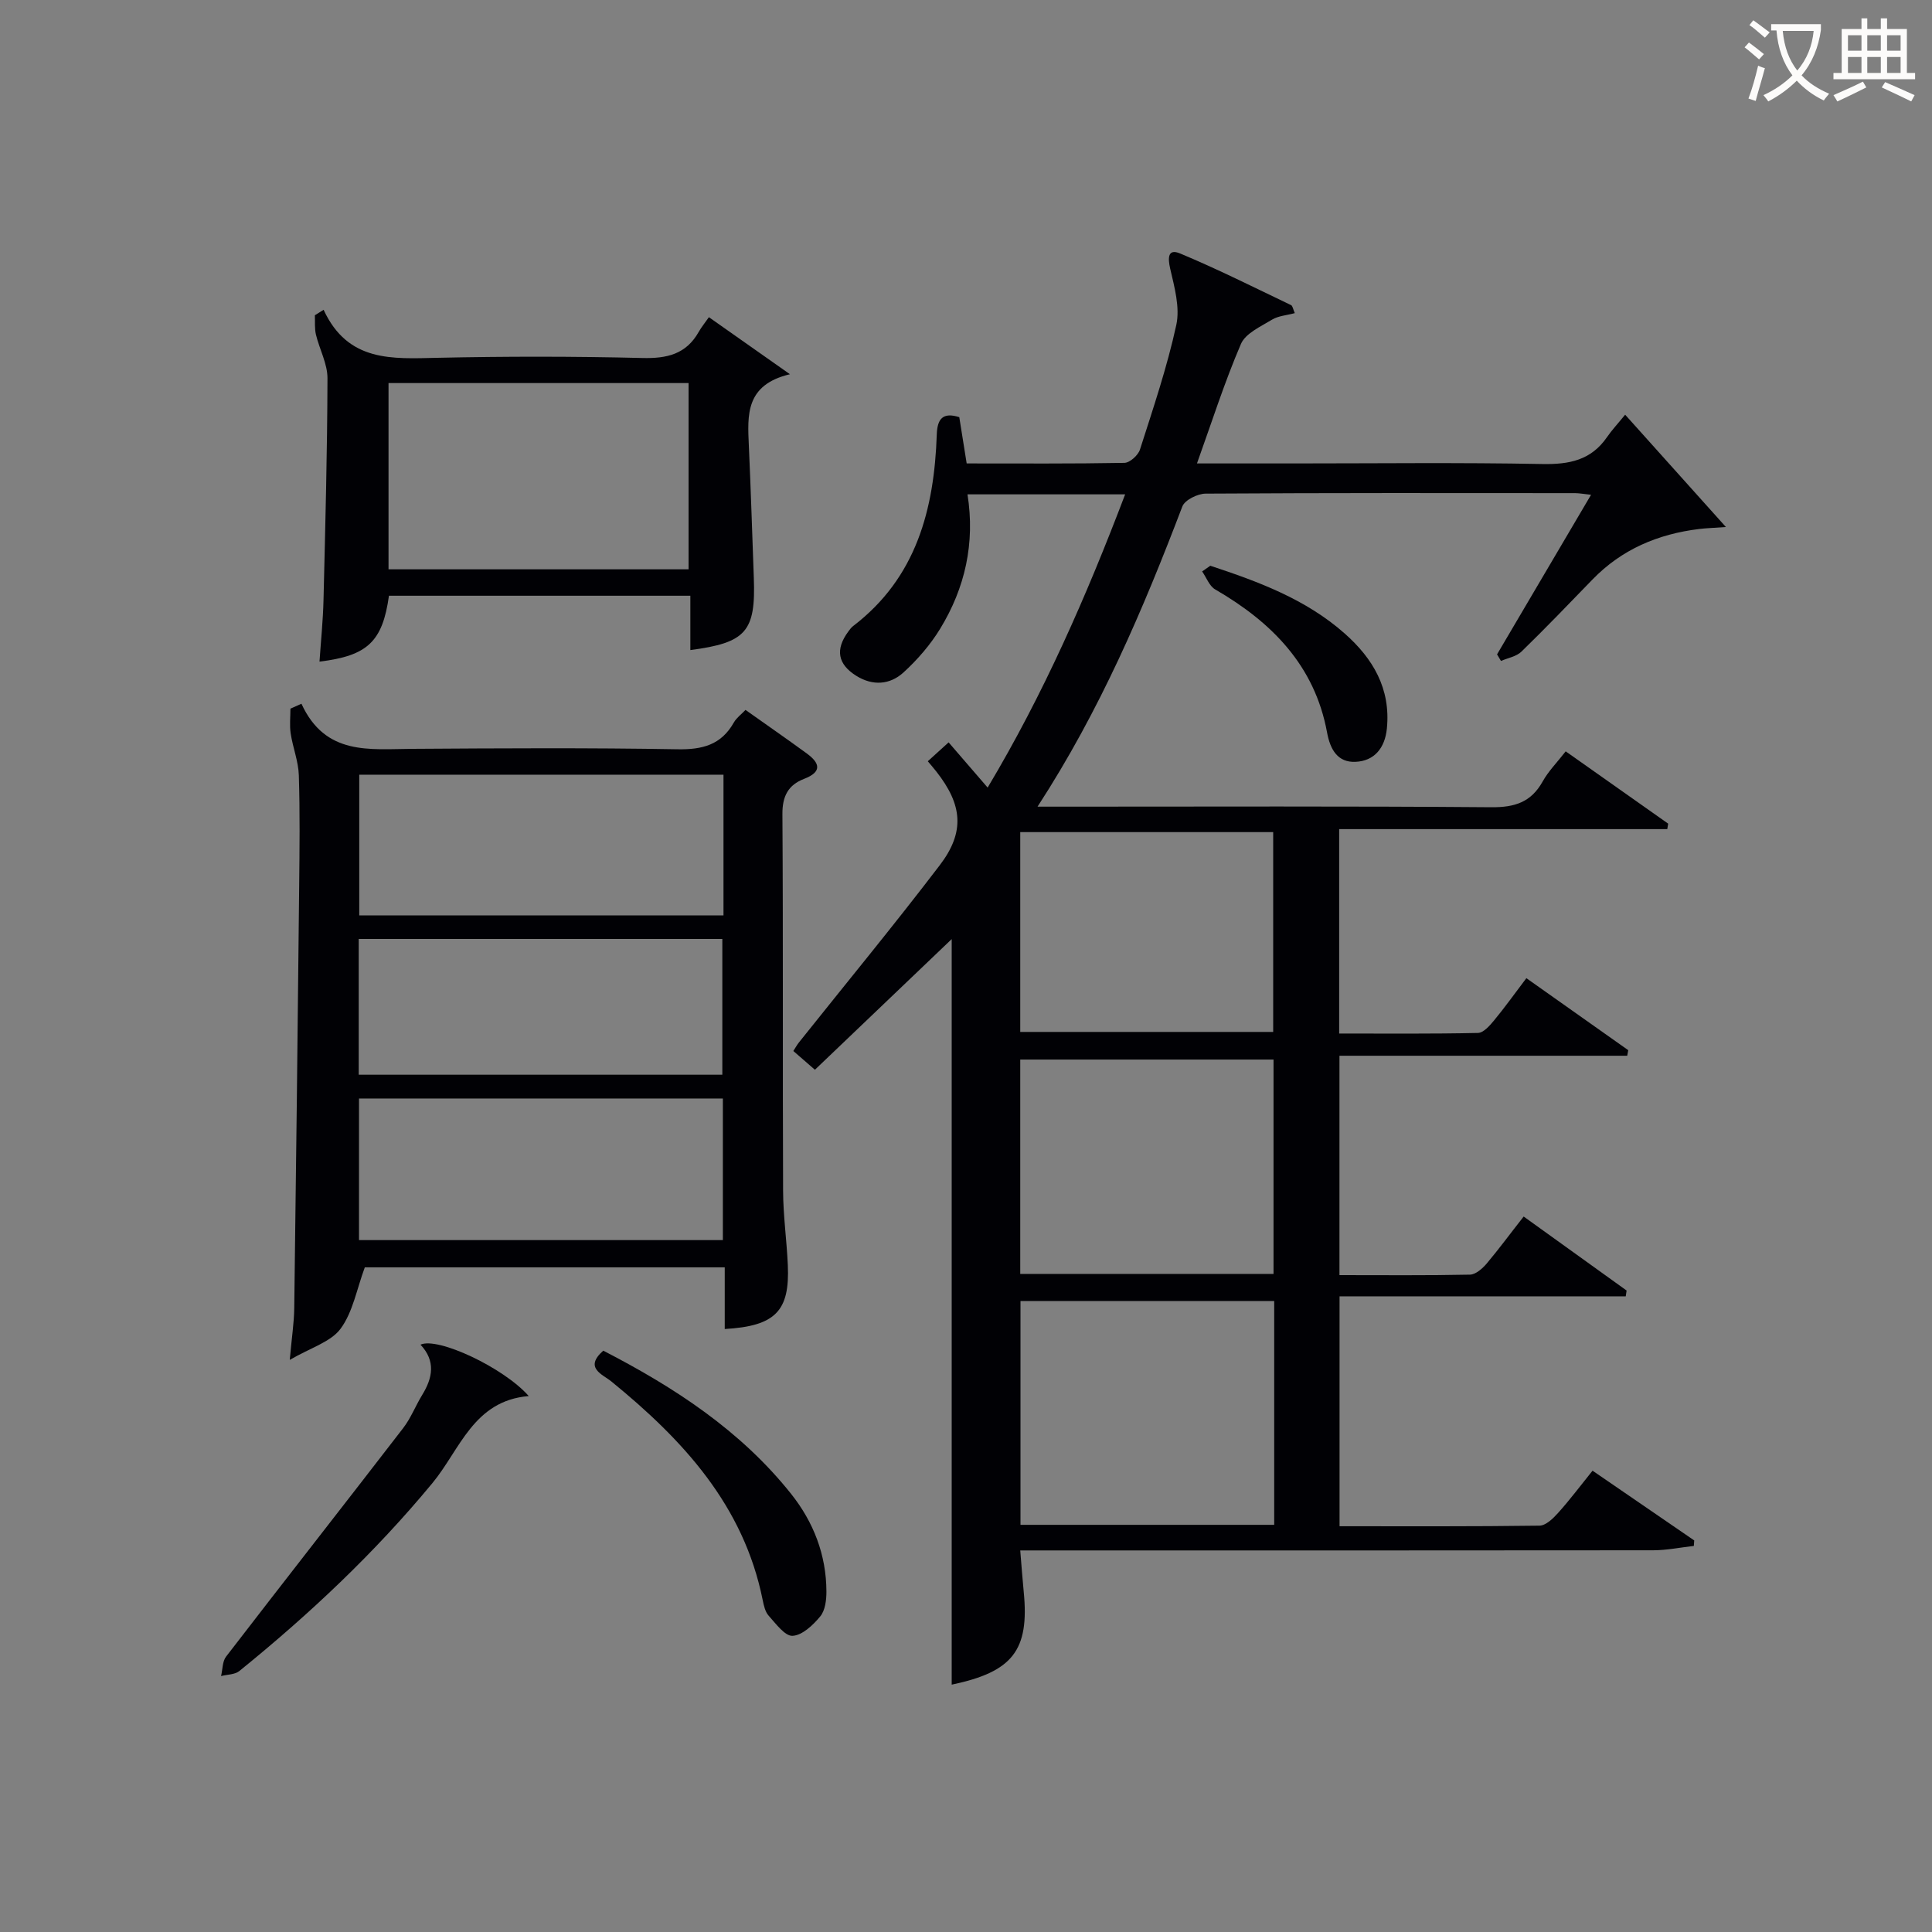 <svg enable-background="new 0 0 400 400" viewBox="0 0 400 400" xmlns="http://www.w3.org/2000/svg"><rect x="0" y="0" width="400" height="400" fill="#808080" stroke="none"/><g fill="#010105"><path d="m315.46 251.87c7.35 5.29 14.33 10.3 21.31 15.32-.06.4-.12.8-.18 1.2-19.64 0-39.28 0-59.25 0v47.6c13.86 0 27.63.07 41.4-.12 1.31-.02 2.82-1.49 3.85-2.64 2.43-2.7 4.61-5.62 7.13-8.74 7.18 4.92 14.11 9.68 21.05 14.44-.03.38-.05.76-.08 1.14-2.79.31-5.59.89-8.38.9-41.65.05-83.31.03-124.96.03-1.81 0-3.62 0-6.12 0 .26 3.1.45 5.83.72 8.56 1.2 12.14-2.3 16.58-14.91 19.23 0-52.53 0-105.14 0-154.36-8.09 7.73-18.13 17.31-28.32 27.05-2.18-1.9-3.26-2.83-4.47-3.88.46-.71.76-1.27 1.15-1.76 9.74-12.22 19.69-24.28 29.17-36.71 5.26-6.9 4.69-12.52-.72-19.4-.5-.64-1.03-1.25-1.76-2.12 1.47-1.33 2.78-2.53 4.31-3.91 2.65 3.08 5.12 5.94 8.08 9.36 11.6-19.4 20.44-39.6 28.47-60.71-11.06 0-21.61 0-32.64 0 1.6 10.12-.51 19.38-5.65 27.81-2.04 3.34-4.72 6.44-7.62 9.08-2.78 2.53-6.34 2.81-9.74.69-3.88-2.42-4.41-5.47-1.66-9.19.3-.4.6-.83.99-1.12 13.11-10.02 16.79-24.18 17.32-39.67.11-3.24 1.25-4.66 4.66-3.58.49 3.07.98 6.14 1.53 9.58 11.05 0 21.86.08 32.66-.12 1.12-.02 2.84-1.57 3.22-2.76 2.73-8.53 5.62-17.06 7.52-25.79.79-3.63-.38-7.83-1.26-11.63-.53-2.32-.48-4.22 2.03-3.18 7.8 3.25 15.36 7.05 22.99 10.7.33.16.41.84.77 1.66-1.69.46-3.42.56-4.73 1.36-2.34 1.43-5.47 2.82-6.42 5.03-3.39 7.88-6 16.09-9.1 24.73h20.01c17.16 0 34.33-.21 51.48.12 5.57.11 10.1-.78 13.39-5.55 1.03-1.49 2.28-2.83 3.77-4.66 7.12 7.94 13.56 15.12 20.86 23.25-2.77.2-4.15.24-5.52.41-8.51 1.04-16.02 4.19-22.08 10.44-4.87 5.02-9.71 10.07-14.73 14.95-1.05 1.02-2.81 1.31-4.24 1.93-.27-.45-.54-.91-.81-1.36 6.37-10.82 12.74-21.64 19.46-33.04-1.54-.16-2.43-.34-3.32-.34-25.49-.02-50.99-.06-76.48.1-1.66.01-4.31 1.32-4.82 2.66-8.11 21.29-17 42.17-29.98 62.15h5.97c29.33 0 58.65-.12 87.98.12 4.84.04 8.23-1.03 10.63-5.33 1.19-2.14 2.98-3.94 4.77-6.24 7.25 5.11 14.23 10.04 21.22 14.97-.06.38-.13.76-.19 1.13-22.56 0-45.13 0-67.93 0v42.32c9.56 0 19.14.09 28.73-.12 1.14-.02 2.44-1.5 3.33-2.58 2.22-2.68 4.24-5.52 6.7-8.76 7.17 5.07 14.13 9.99 21.09 14.91-.07.38-.14.77-.21 1.15-19.76 0-39.53 0-59.58 0v45.42c9.13 0 18.09.09 27.04-.1 1.18-.03 2.57-1.27 3.45-2.3 2.56-3.05 4.93-6.27 7.65-9.73zm-51.65 17.49c-17.84 0-35.2 0-52.53 0v46.34h52.53c0-15.54 0-30.79 0-46.34zm-.14-5.61c0-15.02 0-29.72 0-44.38-17.7 0-35.07 0-52.44 0v44.38zm-52.44-50.1h52.37c0-14.06 0-27.77 0-41.37-17.65 0-34.89 0-52.37 0z"/><path d="m62.41 145.7c4.95 10.79 14.11 9.39 22.93 9.34 18.32-.12 36.64-.23 54.95.09 5.16.09 9.03-.92 11.64-5.54.55-.97 1.55-1.69 2.42-2.61 4.32 3.07 8.55 5.99 12.69 9.02 2.7 1.97 3.22 3.8-.55 5.25-3.3 1.27-4.53 3.59-4.5 7.33.17 25.97.03 51.95.14 77.93.02 5.14.75 10.27.98 15.41.43 9.54-2.59 12.63-13.06 13.24 0-4.13 0-8.26 0-12.77-25.36 0-50.38 0-74.52 0-1.68 4.53-2.47 9.26-5.01 12.7-2.03 2.75-6.19 3.93-10.53 6.46.41-4.6.89-7.65.93-10.7.39-29.12.72-58.23 1.02-87.35.08-7.66.17-15.32-.07-22.98-.09-2.91-1.25-5.76-1.69-8.68-.25-1.67-.05-3.41-.05-5.12.75-.33 1.51-.68 2.28-1.02zm87.38 14.69c-25.48 0-50.48 0-75.41 0v29.13h75.41c0-9.86 0-19.31 0-29.13zm-.13 96.36c0-10.01 0-19.58 0-29.32-25.26 0-50.26 0-75.33 0v29.32zm-75.39-34.24h75.28c0-9.67 0-18.91 0-28.11-25.28 0-50.18 0-75.28 0z"/><path d="m67 64.14c5.03 10.89 14.23 10.14 23.54 9.94 14.14-.31 28.3-.31 42.44.04 5.11.13 9.08-.78 11.69-5.42.57-1 1.32-1.91 2.1-3.03 5.63 3.96 10.57 7.44 16.78 11.81-9.27 2.2-8.79 8.49-8.51 14.78.41 9.13.7 18.26 1.03 27.39.41 11.11-1.58 13.42-13.14 14.94 0-3.66 0-7.29 0-11.25-21.02 0-41.72 0-62.4 0-1.33 9.47-4.39 12.43-14.38 13.64.29-4.3.73-8.53.83-12.77.37-15.29.78-30.58.82-45.88.01-3.02-1.66-6.02-2.39-9.06-.3-1.28-.16-2.66-.22-4 .6-.37 1.21-.75 1.81-1.13zm75.56 53.73c0-13.19 0-25.9 0-38.56-20.94 0-41.51 0-62.12 0v38.56z"/><path d="m87.06 278.4c3.54-1.66 17.24 4.75 22.41 10.64-11.45.95-14.23 11.11-19.93 18-11.94 14.45-25.48 27.18-39.99 38.93-.93.75-2.5.71-3.78 1.04.33-1.36.26-3.02 1.04-4.03 12.16-15.8 24.47-31.49 36.64-47.28 1.61-2.08 2.58-4.64 3.97-6.91 2.18-3.55 2.8-7.03-.36-10.39z"/><path d="m124.9 279.64c14.74 7.6 28.44 16.53 38.89 29.65 4.64 5.83 7.29 12.64 7.31 20.21.01 1.75-.25 3.92-1.28 5.16-1.48 1.8-3.71 3.91-5.72 4.02-1.59.09-3.47-2.52-4.96-4.17-.72-.8-1-2.1-1.23-3.22-3.93-19.61-16.51-33.19-31.33-45.27-1.78-1.46-5.75-2.79-1.68-6.38z"/><path d="m250.58 117.13c9.96 3.29 19.76 6.91 27.8 14.01 5.9 5.21 9.57 11.44 8.76 19.68-.4 4.05-2.6 6.75-6.52 6.91-3.63.15-5.21-2.48-5.87-6.1-2.55-13.83-11.44-22.81-23.15-29.59-1.22-.7-1.82-2.46-2.71-3.73.56-.4 1.12-.79 1.69-1.18z"/></g><path d="m362.1 8.8c1.1.8 2.1 1.6 3.1 2.4l-1 1.1c-1.3-1.1-2.3-2-3-2.5zm1.9 4.8c.5.2.9.4 1.4.5-.6 2.3-1.3 4.5-1.9 6.8l-1.5-.5c.8-2.1 1.4-4.3 2-6.8zm-1-9.4c1.3.9 2.4 1.8 3.4 2.5l-1 1.1c-1.4-1.2-2.4-2.1-3.2-2.6zm3.7 2.2v-1.4h10.3v1.2c-.5 3.6-1.8 6.8-4 9.4 1.5 1.6 3.4 2.8 5.7 3.8-.3.4-.7.8-1.1 1.4-2.3-1.1-4.1-2.5-5.6-4.1-1.6 1.6-3.6 3.1-5.9 4.3-.3-.5-.7-.9-1-1.3 2.4-1.1 4.4-2.5 6-4.1-1.9-2.5-3-5.6-3.3-9.3h-1.1zm8.8 0h-6.4c.3 3.3 1.3 6 3 8.2 2-2.3 3.1-5.1 3.4-8.2z" fill="#fcfbfa"/><path d="m385.3 3.8h1.3v2.2h2.8v-2.2h1.3v2.2h4.1v9.1h1.7v1.3h-16.9v-1.3h1.7v-9.1h4.1v-2.2zm.4 13.1.7 1.2c-1.8.9-3.8 1.9-6 2.9-.2-.4-.5-.8-.8-1.3 2.3-1 4.3-1.9 6.1-2.8zm-3.1-6.4h2.8v-3.2h-2.8zm0 4.6h2.8v-3.3h-2.8zm4-4.6h2.8v-3.2h-2.8zm0 4.6h2.8v-3.3h-2.8zm3.7 1.9c2.1.9 4.1 1.8 6.1 2.7l-.7 1.3c-2.2-1.1-4.2-2-6.1-2.9zm3.2-9.7h-2.8v3.2h2.8zm-2.8 7.8h2.8v-3.3h-2.8z" fill="#fcfbfa"/></svg>
